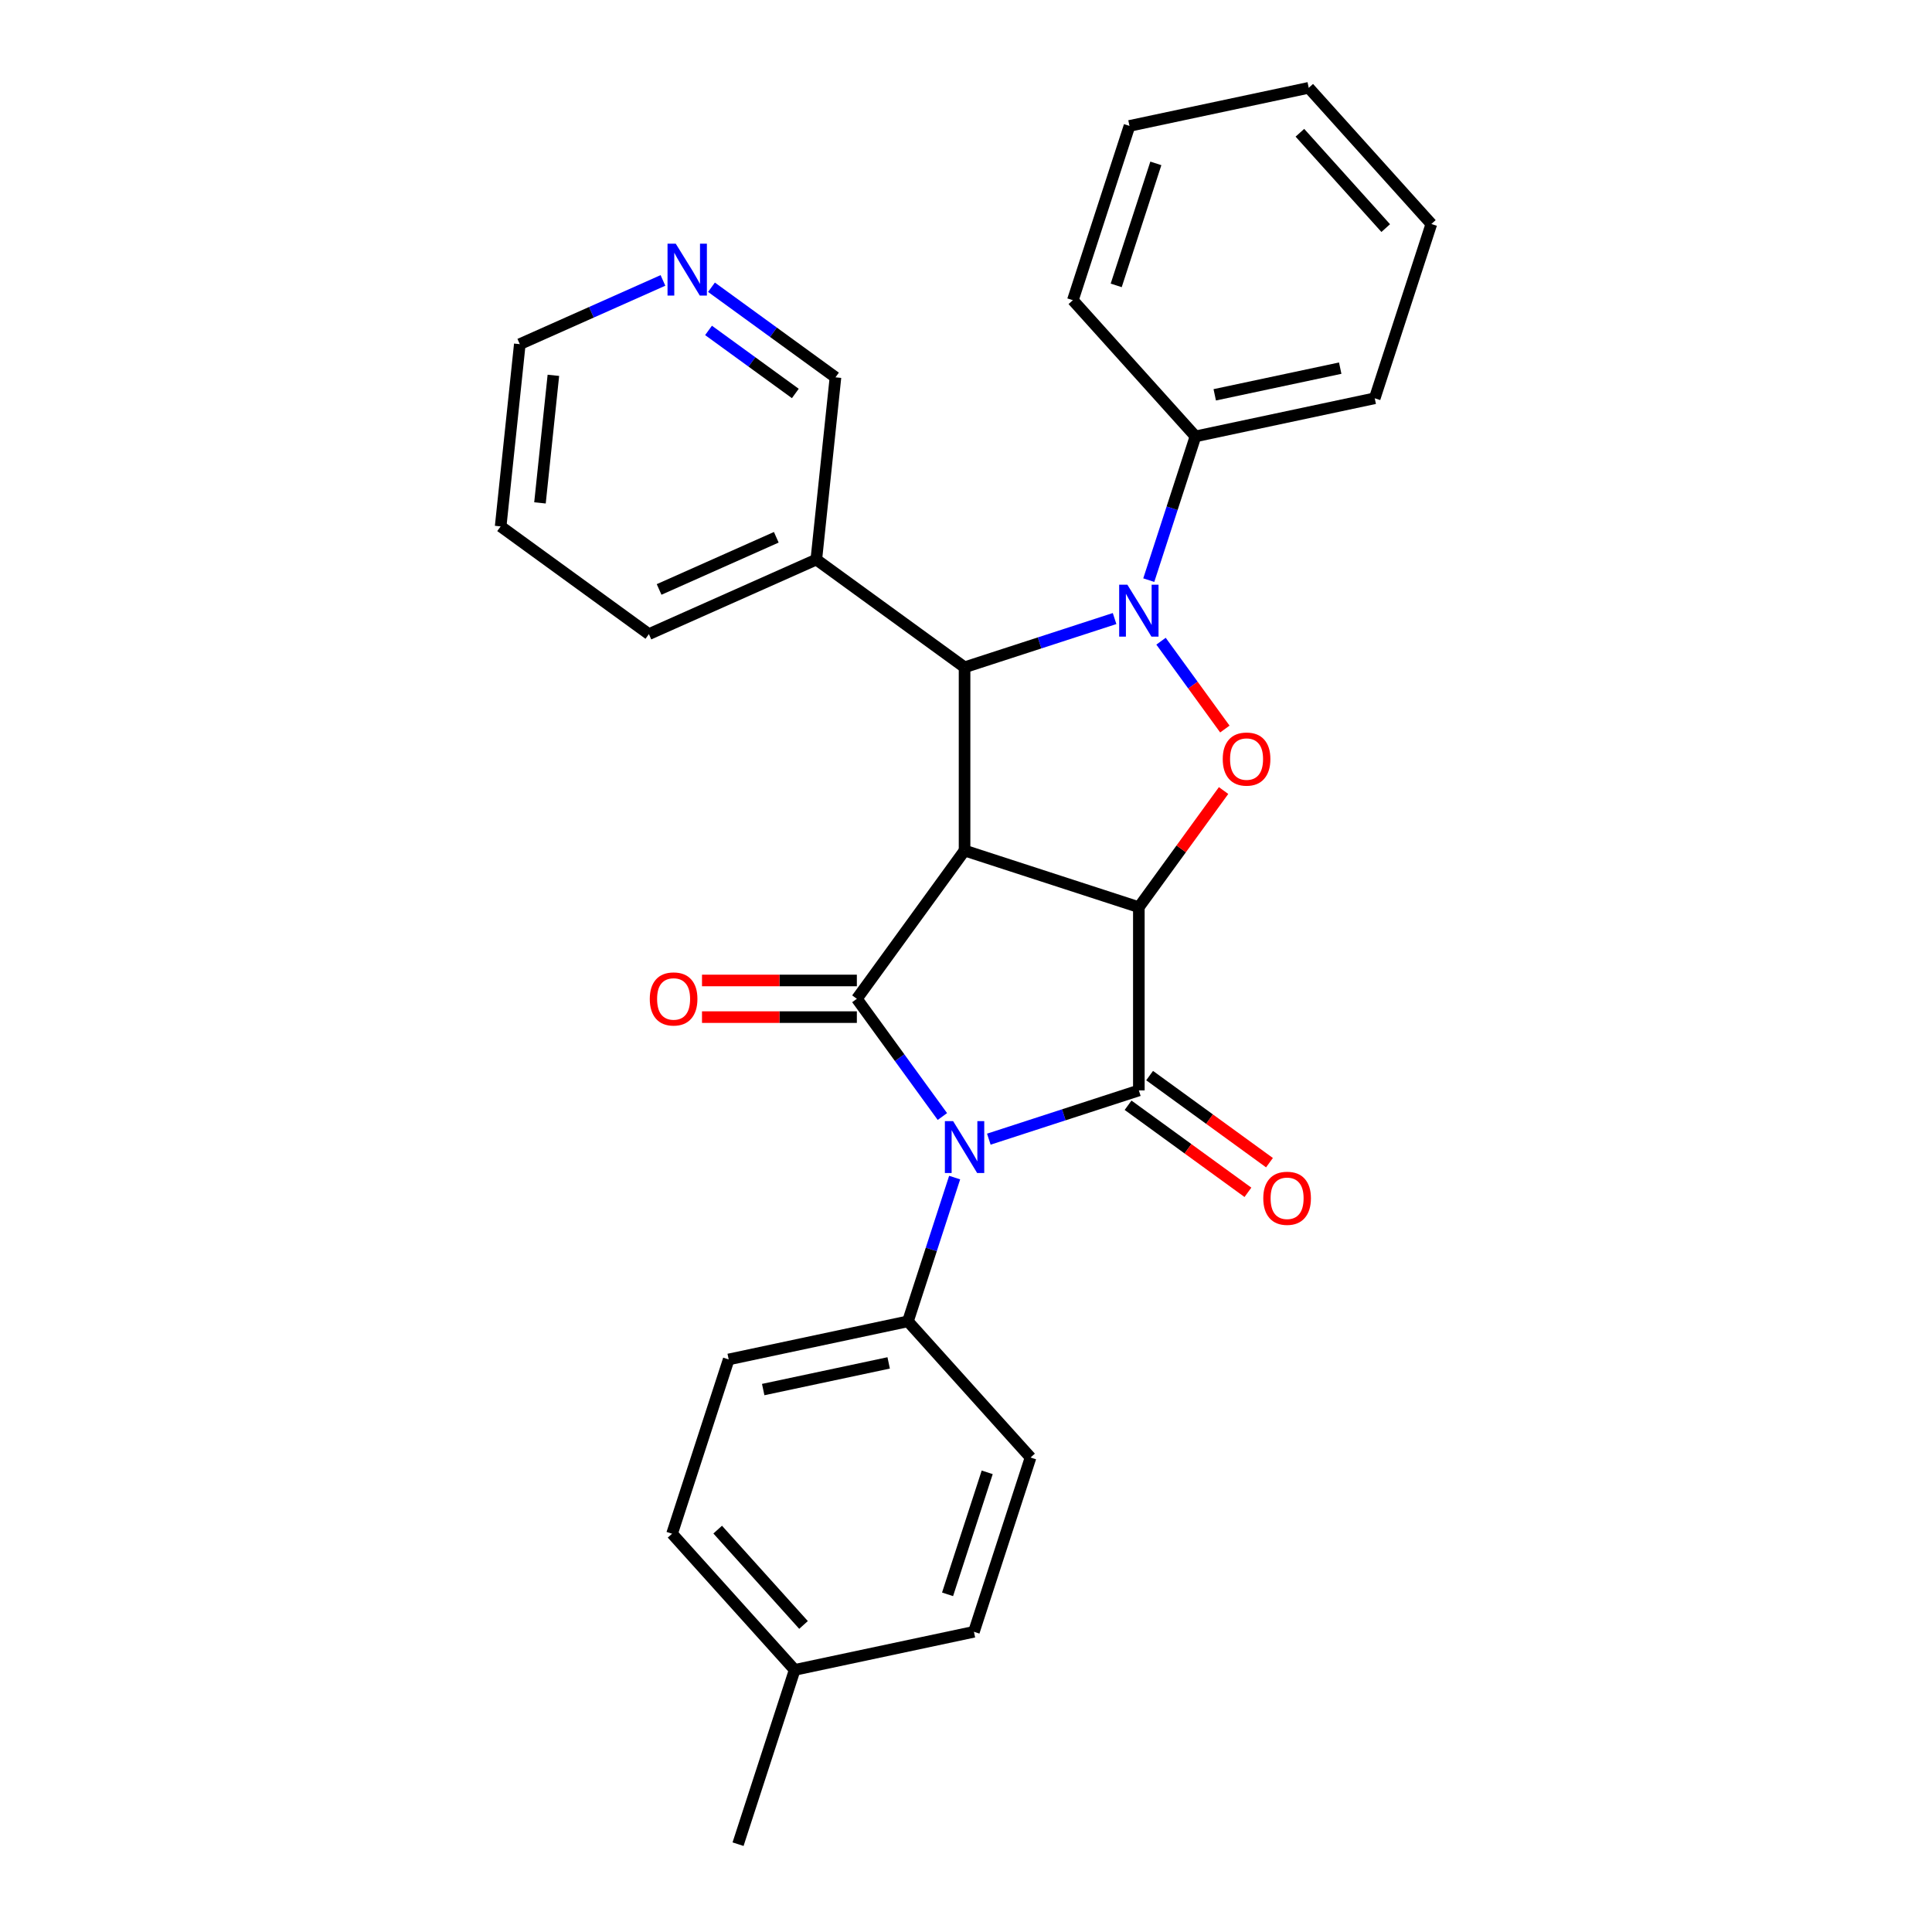 <?xml version='1.0' encoding='iso-8859-1'?>
<svg version='1.1' baseProfile='full'
              xmlns='http://www.w3.org/2000/svg'
                      xmlns:rdkit='http://www.rdkit.org/xml'
                      xmlns:xlink='http://www.w3.org/1999/xlink'
                  xml:space='preserve'
width='1000px' height='1000px' viewBox='0 0 1000 1000'>
<!-- END OF HEADER -->
<rect style='opacity:1.0;fill:#FFFFFF;stroke:none' width='1000' height='1000' x='0' y='0'> </rect>
<path class='bond-0' d='M 589.466,469.551 L 499.257,440.241' style='fill:none;fill-rule:evenodd;stroke:#000000;stroke-width:6px;stroke-linecap:butt;stroke-linejoin:miter;stroke-opacity:1' />
<path class='bond-2' d='M 589.466,469.551 L 589.466,564.402' style='fill:none;fill-rule:evenodd;stroke:#000000;stroke-width:6px;stroke-linecap:butt;stroke-linejoin:miter;stroke-opacity:1' />
<path class='bond-5' d='M 589.466,469.551 L 611.394,439.369' style='fill:none;fill-rule:evenodd;stroke:#000000;stroke-width:6px;stroke-linecap:butt;stroke-linejoin:miter;stroke-opacity:1' />
<path class='bond-5' d='M 611.394,439.369 L 633.323,409.187' style='fill:none;fill-rule:evenodd;stroke:#FF0000;stroke-width:6px;stroke-linecap:butt;stroke-linejoin:miter;stroke-opacity:1' />
<path class='bond-3' d='M 499.257,440.241 L 443.506,516.976' style='fill:none;fill-rule:evenodd;stroke:#000000;stroke-width:6px;stroke-linecap:butt;stroke-linejoin:miter;stroke-opacity:1' />
<path class='bond-6' d='M 499.257,440.241 L 499.257,345.39' style='fill:none;fill-rule:evenodd;stroke:#000000;stroke-width:6px;stroke-linecap:butt;stroke-linejoin:miter;stroke-opacity:1' />
<path class='bond-1' d='M 511.816,589.632 L 550.641,577.017' style='fill:none;fill-rule:evenodd;stroke:#0000FF;stroke-width:6px;stroke-linecap:butt;stroke-linejoin:miter;stroke-opacity:1' />
<path class='bond-1' d='M 550.641,577.017 L 589.466,564.402' style='fill:none;fill-rule:evenodd;stroke:#000000;stroke-width:6px;stroke-linecap:butt;stroke-linejoin:miter;stroke-opacity:1' />
<path class='bond-7' d='M 494.123,609.514 L 482.035,646.717' style='fill:none;fill-rule:evenodd;stroke:#0000FF;stroke-width:6px;stroke-linecap:butt;stroke-linejoin:miter;stroke-opacity:1' />
<path class='bond-7' d='M 482.035,646.717 L 469.947,683.92' style='fill:none;fill-rule:evenodd;stroke:#000000;stroke-width:6px;stroke-linecap:butt;stroke-linejoin:miter;stroke-opacity:1' />
<path class='bond-29' d='M 487.776,577.91 L 465.641,547.443' style='fill:none;fill-rule:evenodd;stroke:#0000FF;stroke-width:6px;stroke-linecap:butt;stroke-linejoin:miter;stroke-opacity:1' />
<path class='bond-29' d='M 465.641,547.443 L 443.506,516.976' style='fill:none;fill-rule:evenodd;stroke:#000000;stroke-width:6px;stroke-linecap:butt;stroke-linejoin:miter;stroke-opacity:1' />
<path class='bond-9' d='M 583.891,572.075 L 614.907,594.61' style='fill:none;fill-rule:evenodd;stroke:#000000;stroke-width:6px;stroke-linecap:butt;stroke-linejoin:miter;stroke-opacity:1' />
<path class='bond-9' d='M 614.907,594.61 L 645.924,617.146' style='fill:none;fill-rule:evenodd;stroke:#FF0000;stroke-width:6px;stroke-linecap:butt;stroke-linejoin:miter;stroke-opacity:1' />
<path class='bond-9' d='M 595.041,556.728 L 626.058,579.263' style='fill:none;fill-rule:evenodd;stroke:#000000;stroke-width:6px;stroke-linecap:butt;stroke-linejoin:miter;stroke-opacity:1' />
<path class='bond-9' d='M 626.058,579.263 L 657.075,601.798' style='fill:none;fill-rule:evenodd;stroke:#FF0000;stroke-width:6px;stroke-linecap:butt;stroke-linejoin:miter;stroke-opacity:1' />
<path class='bond-10' d='M 443.506,507.491 L 403.431,507.491' style='fill:none;fill-rule:evenodd;stroke:#000000;stroke-width:6px;stroke-linecap:butt;stroke-linejoin:miter;stroke-opacity:1' />
<path class='bond-10' d='M 403.431,507.491 L 363.357,507.491' style='fill:none;fill-rule:evenodd;stroke:#FF0000;stroke-width:6px;stroke-linecap:butt;stroke-linejoin:miter;stroke-opacity:1' />
<path class='bond-10' d='M 443.506,526.461 L 403.431,526.461' style='fill:none;fill-rule:evenodd;stroke:#000000;stroke-width:6px;stroke-linecap:butt;stroke-linejoin:miter;stroke-opacity:1' />
<path class='bond-10' d='M 403.431,526.461 L 363.357,526.461' style='fill:none;fill-rule:evenodd;stroke:#FF0000;stroke-width:6px;stroke-linecap:butt;stroke-linejoin:miter;stroke-opacity:1' />
<path class='bond-4' d='M 600.947,331.882 L 617.464,354.616' style='fill:none;fill-rule:evenodd;stroke:#0000FF;stroke-width:6px;stroke-linecap:butt;stroke-linejoin:miter;stroke-opacity:1' />
<path class='bond-4' d='M 617.464,354.616 L 633.981,377.35' style='fill:none;fill-rule:evenodd;stroke:#FF0000;stroke-width:6px;stroke-linecap:butt;stroke-linejoin:miter;stroke-opacity:1' />
<path class='bond-11' d='M 594.6,300.277 L 606.688,263.074' style='fill:none;fill-rule:evenodd;stroke:#0000FF;stroke-width:6px;stroke-linecap:butt;stroke-linejoin:miter;stroke-opacity:1' />
<path class='bond-11' d='M 606.688,263.074 L 618.776,225.871' style='fill:none;fill-rule:evenodd;stroke:#000000;stroke-width:6px;stroke-linecap:butt;stroke-linejoin:miter;stroke-opacity:1' />
<path class='bond-28' d='M 576.907,320.16 L 538.082,332.775' style='fill:none;fill-rule:evenodd;stroke:#0000FF;stroke-width:6px;stroke-linecap:butt;stroke-linejoin:miter;stroke-opacity:1' />
<path class='bond-28' d='M 538.082,332.775 L 499.257,345.39' style='fill:none;fill-rule:evenodd;stroke:#000000;stroke-width:6px;stroke-linecap:butt;stroke-linejoin:miter;stroke-opacity:1' />
<path class='bond-8' d='M 499.257,345.39 L 422.522,289.638' style='fill:none;fill-rule:evenodd;stroke:#000000;stroke-width:6px;stroke-linecap:butt;stroke-linejoin:miter;stroke-opacity:1' />
<path class='bond-13' d='M 469.947,683.92 L 377.169,703.641' style='fill:none;fill-rule:evenodd;stroke:#000000;stroke-width:6px;stroke-linecap:butt;stroke-linejoin:miter;stroke-opacity:1' />
<path class='bond-13' d='M 459.974,705.434 L 395.03,719.239' style='fill:none;fill-rule:evenodd;stroke:#000000;stroke-width:6px;stroke-linecap:butt;stroke-linejoin:miter;stroke-opacity:1' />
<path class='bond-14' d='M 469.947,683.92 L 533.414,754.408' style='fill:none;fill-rule:evenodd;stroke:#000000;stroke-width:6px;stroke-linecap:butt;stroke-linejoin:miter;stroke-opacity:1' />
<path class='bond-17' d='M 422.522,289.638 L 432.436,195.307' style='fill:none;fill-rule:evenodd;stroke:#000000;stroke-width:6px;stroke-linecap:butt;stroke-linejoin:miter;stroke-opacity:1' />
<path class='bond-19' d='M 422.522,289.638 L 335.871,328.217' style='fill:none;fill-rule:evenodd;stroke:#000000;stroke-width:6px;stroke-linecap:butt;stroke-linejoin:miter;stroke-opacity:1' />
<path class='bond-19' d='M 401.808,278.095 L 341.153,305.1' style='fill:none;fill-rule:evenodd;stroke:#000000;stroke-width:6px;stroke-linecap:butt;stroke-linejoin:miter;stroke-opacity:1' />
<path class='bond-21' d='M 618.776,225.871 L 711.554,206.151' style='fill:none;fill-rule:evenodd;stroke:#000000;stroke-width:6px;stroke-linecap:butt;stroke-linejoin:miter;stroke-opacity:1' />
<path class='bond-21' d='M 628.749,204.358 L 693.693,190.553' style='fill:none;fill-rule:evenodd;stroke:#000000;stroke-width:6px;stroke-linecap:butt;stroke-linejoin:miter;stroke-opacity:1' />
<path class='bond-22' d='M 618.776,225.871 L 555.309,155.383' style='fill:none;fill-rule:evenodd;stroke:#000000;stroke-width:6px;stroke-linecap:butt;stroke-linejoin:miter;stroke-opacity:1' />
<path class='bond-12' d='M 368.259,148.679 L 400.347,171.993' style='fill:none;fill-rule:evenodd;stroke:#0000FF;stroke-width:6px;stroke-linecap:butt;stroke-linejoin:miter;stroke-opacity:1' />
<path class='bond-12' d='M 400.347,171.993 L 432.436,195.307' style='fill:none;fill-rule:evenodd;stroke:#000000;stroke-width:6px;stroke-linecap:butt;stroke-linejoin:miter;stroke-opacity:1' />
<path class='bond-12' d='M 366.735,171.021 L 389.197,187.34' style='fill:none;fill-rule:evenodd;stroke:#0000FF;stroke-width:6px;stroke-linecap:butt;stroke-linejoin:miter;stroke-opacity:1' />
<path class='bond-12' d='M 389.197,187.34 L 411.659,203.66' style='fill:none;fill-rule:evenodd;stroke:#000000;stroke-width:6px;stroke-linecap:butt;stroke-linejoin:miter;stroke-opacity:1' />
<path class='bond-32' d='M 343.142,145.147 L 306.096,161.641' style='fill:none;fill-rule:evenodd;stroke:#0000FF;stroke-width:6px;stroke-linecap:butt;stroke-linejoin:miter;stroke-opacity:1' />
<path class='bond-32' d='M 306.096,161.641 L 269.05,178.135' style='fill:none;fill-rule:evenodd;stroke:#000000;stroke-width:6px;stroke-linecap:butt;stroke-linejoin:miter;stroke-opacity:1' />
<path class='bond-16' d='M 377.169,703.641 L 347.859,793.849' style='fill:none;fill-rule:evenodd;stroke:#000000;stroke-width:6px;stroke-linecap:butt;stroke-linejoin:miter;stroke-opacity:1' />
<path class='bond-15' d='M 533.414,754.408 L 504.104,844.617' style='fill:none;fill-rule:evenodd;stroke:#000000;stroke-width:6px;stroke-linecap:butt;stroke-linejoin:miter;stroke-opacity:1' />
<path class='bond-15' d='M 510.976,762.077 L 490.459,825.223' style='fill:none;fill-rule:evenodd;stroke:#000000;stroke-width:6px;stroke-linecap:butt;stroke-linejoin:miter;stroke-opacity:1' />
<path class='bond-18' d='M 504.104,844.617 L 411.326,864.337' style='fill:none;fill-rule:evenodd;stroke:#000000;stroke-width:6px;stroke-linecap:butt;stroke-linejoin:miter;stroke-opacity:1' />
<path class='bond-31' d='M 347.859,793.849 L 411.326,864.337' style='fill:none;fill-rule:evenodd;stroke:#000000;stroke-width:6px;stroke-linecap:butt;stroke-linejoin:miter;stroke-opacity:1' />
<path class='bond-31' d='M 371.476,791.729 L 415.903,841.07' style='fill:none;fill-rule:evenodd;stroke:#000000;stroke-width:6px;stroke-linecap:butt;stroke-linejoin:miter;stroke-opacity:1' />
<path class='bond-23' d='M 411.326,864.337 L 382.016,954.545' style='fill:none;fill-rule:evenodd;stroke:#000000;stroke-width:6px;stroke-linecap:butt;stroke-linejoin:miter;stroke-opacity:1' />
<path class='bond-24' d='M 335.871,328.217 L 259.135,272.466' style='fill:none;fill-rule:evenodd;stroke:#000000;stroke-width:6px;stroke-linecap:butt;stroke-linejoin:miter;stroke-opacity:1' />
<path class='bond-20' d='M 269.05,178.135 L 259.135,272.466' style='fill:none;fill-rule:evenodd;stroke:#000000;stroke-width:6px;stroke-linecap:butt;stroke-linejoin:miter;stroke-opacity:1' />
<path class='bond-20' d='M 286.429,194.267 L 279.489,260.299' style='fill:none;fill-rule:evenodd;stroke:#000000;stroke-width:6px;stroke-linecap:butt;stroke-linejoin:miter;stroke-opacity:1' />
<path class='bond-25' d='M 711.554,206.151 L 740.865,115.942' style='fill:none;fill-rule:evenodd;stroke:#000000;stroke-width:6px;stroke-linecap:butt;stroke-linejoin:miter;stroke-opacity:1' />
<path class='bond-26' d='M 555.309,155.383 L 584.619,65.175' style='fill:none;fill-rule:evenodd;stroke:#000000;stroke-width:6px;stroke-linecap:butt;stroke-linejoin:miter;stroke-opacity:1' />
<path class='bond-26' d='M 577.747,147.714 L 598.264,84.568' style='fill:none;fill-rule:evenodd;stroke:#000000;stroke-width:6px;stroke-linecap:butt;stroke-linejoin:miter;stroke-opacity:1' />
<path class='bond-30' d='M 740.865,115.942 L 677.397,45.455' style='fill:none;fill-rule:evenodd;stroke:#000000;stroke-width:6px;stroke-linecap:butt;stroke-linejoin:miter;stroke-opacity:1' />
<path class='bond-30' d='M 717.247,118.063 L 672.82,68.721' style='fill:none;fill-rule:evenodd;stroke:#000000;stroke-width:6px;stroke-linecap:butt;stroke-linejoin:miter;stroke-opacity:1' />
<path class='bond-27' d='M 584.619,65.175 L 677.397,45.455' style='fill:none;fill-rule:evenodd;stroke:#000000;stroke-width:6px;stroke-linecap:butt;stroke-linejoin:miter;stroke-opacity:1' />
<path  class='atom-2' d='M 493.32 580.281
L 502.122 594.509
Q 502.994 595.913, 504.398 598.455
Q 505.802 600.997, 505.878 601.148
L 505.878 580.281
L 509.444 580.281
L 509.444 607.143
L 505.764 607.143
L 496.317 591.588
Q 495.217 589.766, 494.041 587.68
Q 492.902 585.593, 492.561 584.948
L 492.561 607.143
L 489.07 607.143
L 489.07 580.281
L 493.32 580.281
' fill='#0000FF'/>
<path  class='atom-5' d='M 583.528 302.649
L 592.33 316.876
Q 593.203 318.28, 594.607 320.822
Q 596.01 323.364, 596.086 323.516
L 596.086 302.649
L 599.653 302.649
L 599.653 329.51
L 595.972 329.51
L 586.525 313.955
Q 585.425 312.134, 584.249 310.047
Q 583.111 307.96, 582.769 307.315
L 582.769 329.51
L 579.279 329.51
L 579.279 302.649
L 583.528 302.649
' fill='#0000FF'/>
<path  class='atom-6' d='M 632.887 392.891
Q 632.887 386.441, 636.074 382.837
Q 639.261 379.233, 645.218 379.233
Q 651.174 379.233, 654.361 382.837
Q 657.548 386.441, 657.548 392.891
Q 657.548 399.417, 654.323 403.135
Q 651.098 406.815, 645.218 406.815
Q 639.299 406.815, 636.074 403.135
Q 632.887 399.455, 632.887 392.891
M 645.218 403.78
Q 649.315 403.78, 651.516 401.048
Q 653.754 398.279, 653.754 392.891
Q 653.754 387.617, 651.516 384.962
Q 649.315 382.268, 645.218 382.268
Q 641.12 382.268, 638.881 384.924
Q 636.681 387.58, 636.681 392.891
Q 636.681 398.317, 638.881 401.048
Q 641.12 403.78, 645.218 403.78
' fill='#FF0000'/>
<path  class='atom-10' d='M 653.871 620.229
Q 653.871 613.78, 657.058 610.175
Q 660.245 606.571, 666.201 606.571
Q 672.158 606.571, 675.345 610.175
Q 678.532 613.78, 678.532 620.229
Q 678.532 626.755, 675.307 630.473
Q 672.082 634.153, 666.201 634.153
Q 660.283 634.153, 657.058 630.473
Q 653.871 626.793, 653.871 620.229
M 666.201 631.118
Q 670.299 631.118, 672.5 628.387
Q 674.738 625.617, 674.738 620.229
Q 674.738 614.956, 672.5 612.3
Q 670.299 609.606, 666.201 609.606
Q 662.104 609.606, 659.865 612.262
Q 657.665 614.918, 657.665 620.229
Q 657.665 625.655, 659.865 628.387
Q 662.104 631.118, 666.201 631.118
' fill='#FF0000'/>
<path  class='atom-11' d='M 336.324 517.052
Q 336.324 510.602, 339.511 506.998
Q 342.698 503.394, 348.655 503.394
Q 354.612 503.394, 357.799 506.998
Q 360.986 510.602, 360.986 517.052
Q 360.986 523.578, 357.761 527.296
Q 354.536 530.976, 348.655 530.976
Q 342.736 530.976, 339.511 527.296
Q 336.324 523.616, 336.324 517.052
M 348.655 527.941
Q 352.752 527.941, 354.953 525.209
Q 357.191 522.44, 357.191 517.052
Q 357.191 511.779, 354.953 509.123
Q 352.752 506.429, 348.655 506.429
Q 344.557 506.429, 342.319 509.085
Q 340.118 511.741, 340.118 517.052
Q 340.118 522.478, 342.319 525.209
Q 344.557 527.941, 348.655 527.941
' fill='#FF0000'/>
<path  class='atom-13' d='M 349.763 126.124
L 358.565 140.352
Q 359.438 141.756, 360.841 144.298
Q 362.245 146.84, 362.321 146.992
L 362.321 126.124
L 365.887 126.124
L 365.887 152.986
L 362.207 152.986
L 352.76 137.431
Q 351.66 135.61, 350.484 133.523
Q 349.345 131.436, 349.004 130.791
L 349.004 152.986
L 345.513 152.986
L 345.513 126.124
L 349.763 126.124
' fill='#0000FF'/>
</svg>

